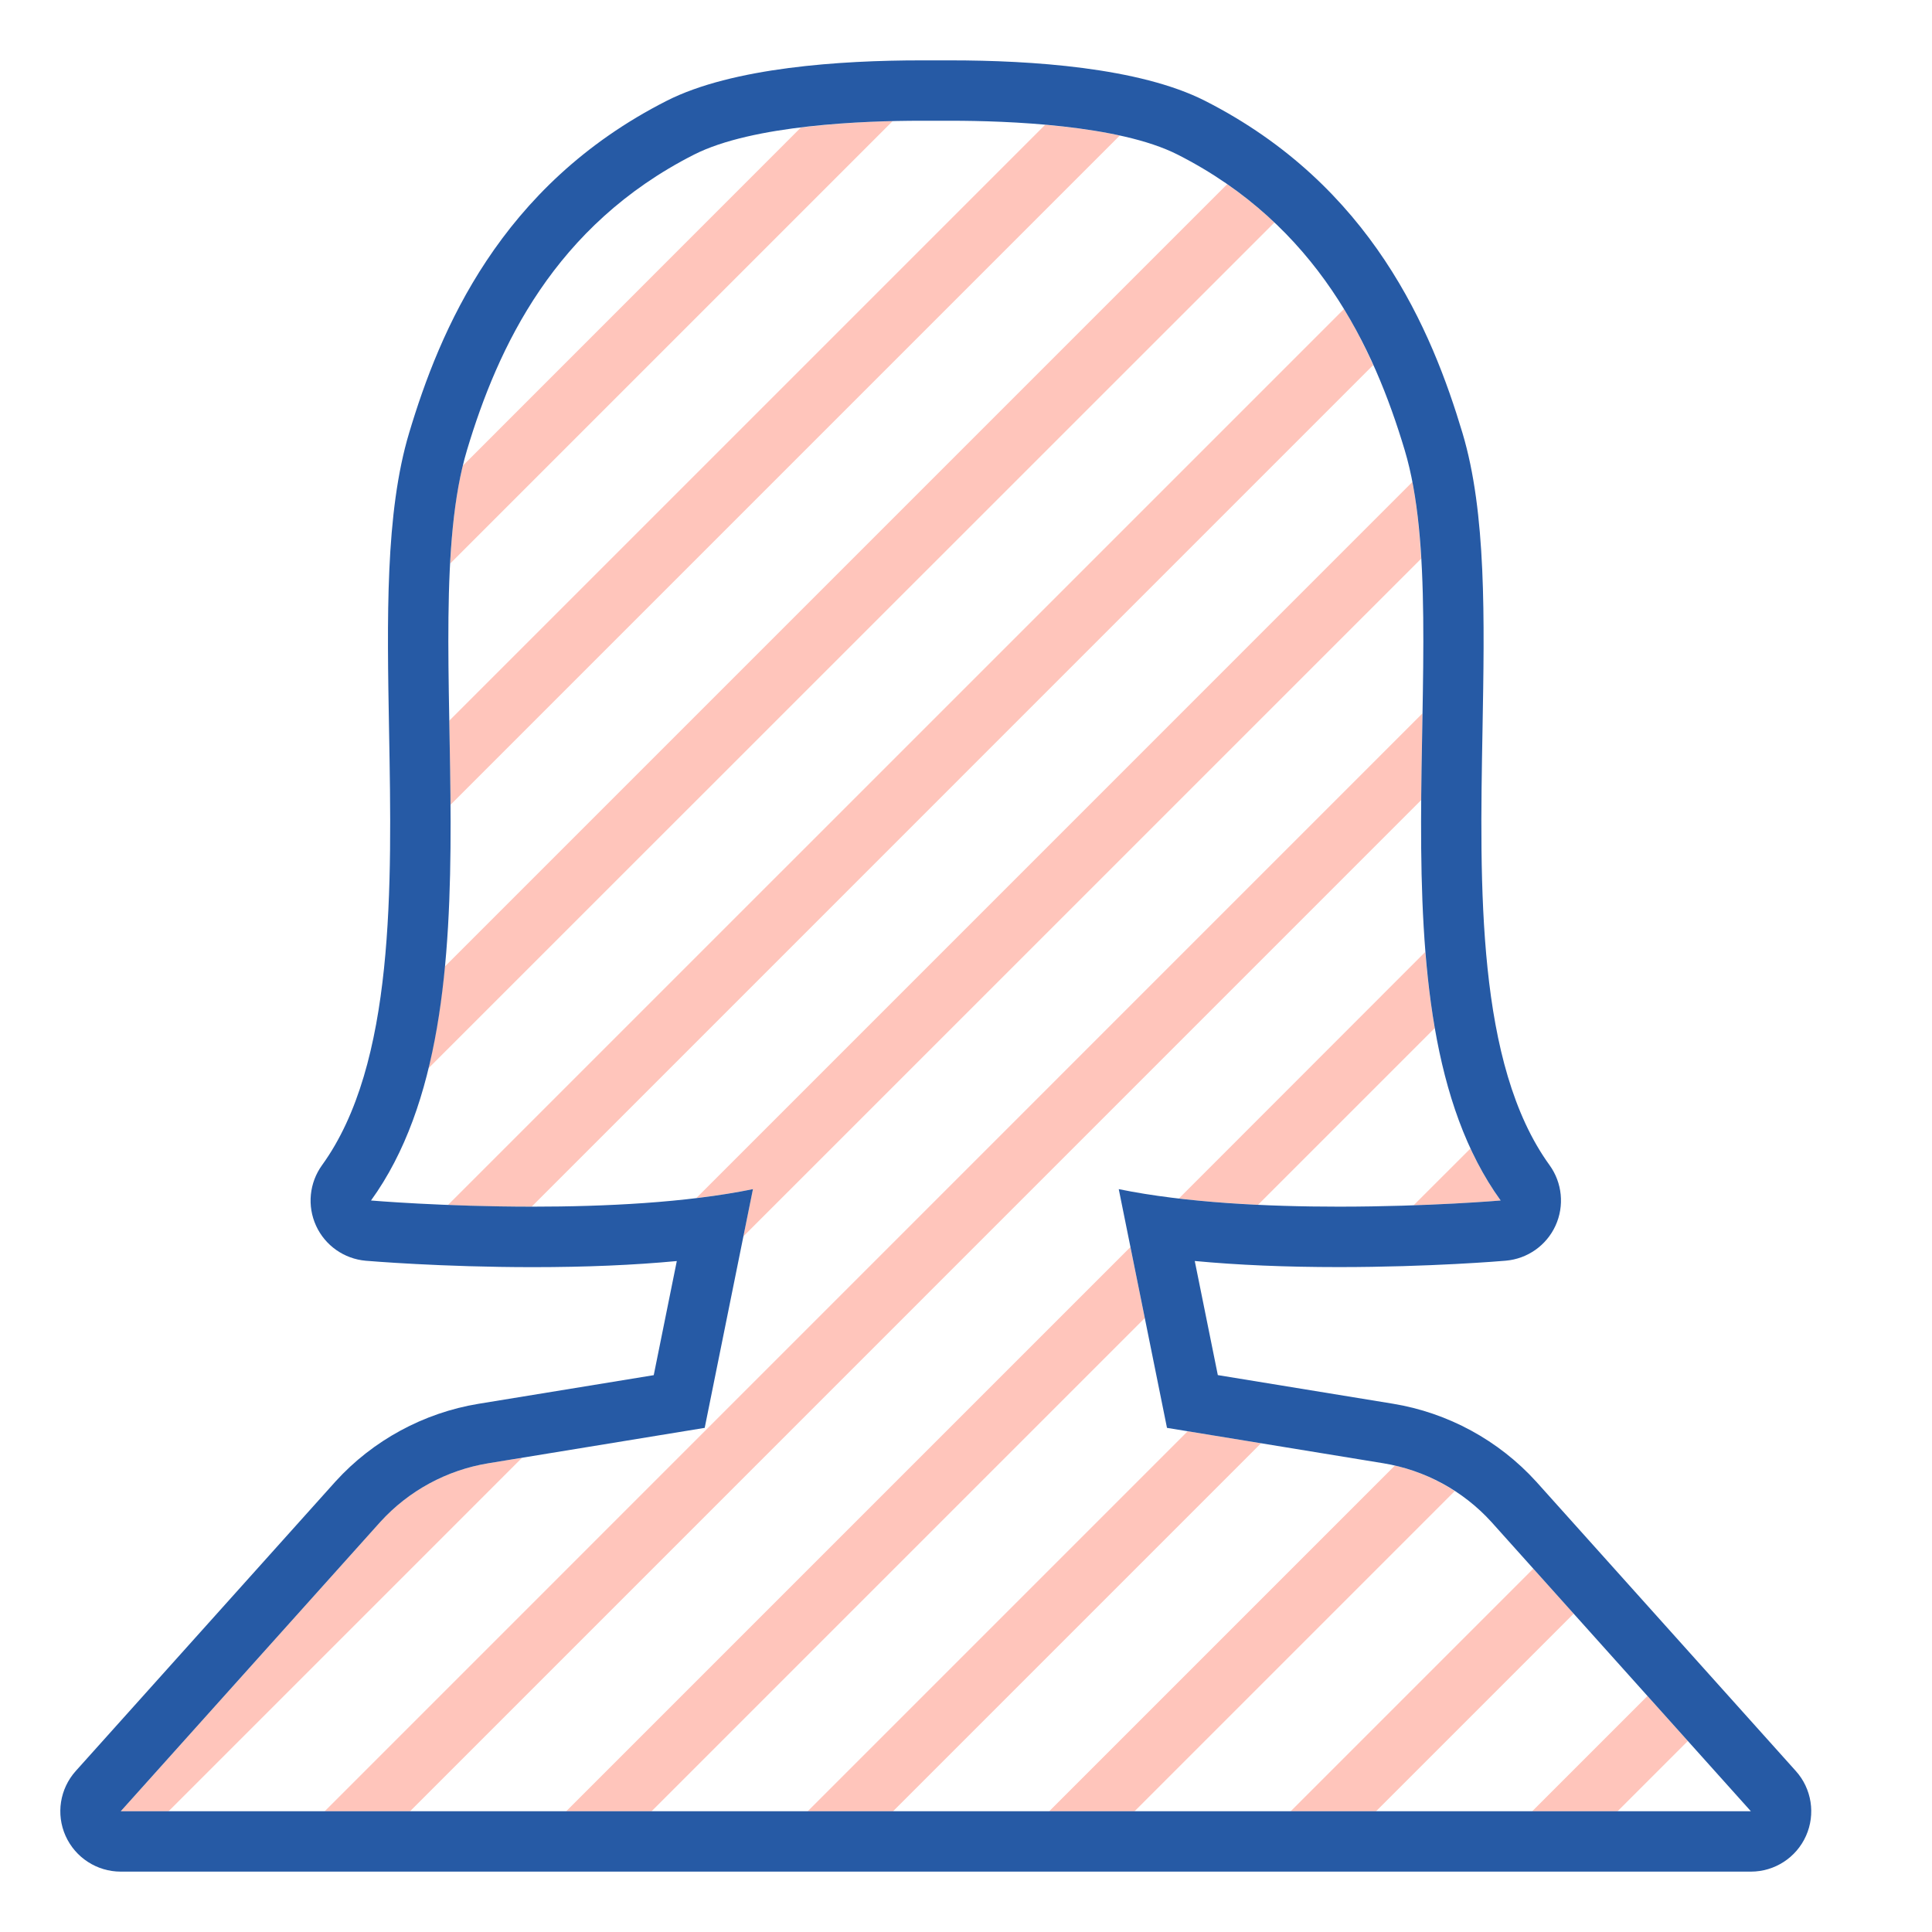 <?xml version="1.0" encoding="utf-8"?><!-- Uploaded to: SVG Repo, www.svgrepo.com, Generator: SVG Repo Mixer Tools -->
<svg version="1.1" id="Uploaded to svgrepo.com" xmlns="http://www.w3.org/2000/svg" xmlns:xlink="http://www.w3.org/1999/xlink" 
	 width="800px" height="800px" viewBox="0 0 32 32" xml:space="preserve">
<style type="text/css">
	.hatch_een{fill:#265AA5;}
	.hatch_twee{fill:#FFC5BB;}
	.st0{fill:#333B3A;}
</style>
<g>
	<path class="hatch_twee" d="M23.606,15.768c0.035,0.43,0.088,0.851,0.158,1.26l-2.927,2.927c-0.44-0.021-0.884-0.053-1.312-0.103
		L23.606,15.768z M10.792,30l8.169-8.169l-0.238-1.176L9.378,30H10.792z M17.378,30h1.414l5.303-5.303
		c-0.303-0.196-0.634-0.342-0.991-0.423L17.378,30z M13.378,30h1.414l6.095-6.095l-1.215-0.199L13.378,30z M24.856,19.884
		c-0.193-0.268-0.359-0.554-0.501-0.861l-0.941,0.94C24.271,19.934,24.856,19.884,24.856,19.884z M25.378,30h1.414l1.164-1.164
		l-0.669-0.745L25.378,30z M21.378,30h1.414l3.273-3.273l-0.669-0.745L21.378,30z M21.109,3.685
		c-0.236-0.224-0.497-0.435-0.783-0.634l-12.96,12.96c-0.056,0.584-0.142,1.151-0.273,1.687L21.109,3.685z M22.744,6.047
		c-0.14-0.31-0.297-0.626-0.482-0.93L7.42,19.958c0.403,0.016,0.875,0.028,1.386,0.028L22.744,6.047z M5.378,30h1.414L23.54,13.251
		c0.004-0.483,0.012-0.964,0.02-1.435L5.378,30z M18.547,2.245c-0.394-0.086-0.821-0.141-1.236-0.178l-9.87,9.87
		c0.008,0.459,0.016,0.926,0.019,1.395L18.547,2.245z M11.533,19.844c0.324-0.039,0.64-0.087,0.937-0.148l-0.158,0.783L23.538,9.254
		c-0.027-0.454-0.069-0.885-0.144-1.272L11.533,19.844z M14.785,2.006c-0.445,0.01-0.982,0.041-1.521,0.107l-5.6,5.602
		c-0.119,0.483-0.176,1.018-0.208,1.62L14.785,2.006z M8.089,24.236c-0.691,0.113-1.322,0.456-1.791,0.972L2,30h0.792l5.855-5.855
		L8.089,24.236z"/>
	<path class="hatch_een" d="M15.751,2c0.926,0,2.779,0.066,3.755,0.561c2.309,1.172,3.248,3.184,3.761,4.897
		c0.904,3.018-0.712,9.244,1.589,12.426c0,0-1.191,0.102-2.682,0.102c-1.174,0-2.535-0.063-3.644-0.29l0.799,3.954l3.582,0.586
		c0.691,0.113,1.322,0.456,1.791,0.972L29,30H2l4.299-4.792c0.469-0.516,1.1-0.859,1.791-0.972l3.582-0.586l0.799-3.954
		c-1.11,0.227-2.47,0.29-3.644,0.29c-1.491,0-2.682-0.102-2.682-0.102c2.301-3.181,0.685-9.408,1.589-12.426
		c0.513-1.713,1.452-3.725,3.761-4.897C12.47,2.066,14.323,2,15.249,2H15.751z M15.249,1c-1.318,0-3.117,0.116-4.207,0.67
		c-2.767,1.405-3.76,3.813-4.266,5.502c-0.397,1.324-0.365,3.071-0.332,4.92c0.047,2.594,0.1,5.534-1.11,7.207
		c-0.211,0.292-0.249,0.675-0.099,1.003c0.15,0.328,0.465,0.549,0.824,0.58c0.05,0.004,1.251,0.106,2.767,0.106
		c0.877,0,1.674-0.034,2.384-0.101l-0.382,1.89l-2.9,0.474c-0.91,0.149-1.752,0.606-2.37,1.286l-4.303,4.796
		c-0.264,0.294-0.33,0.715-0.169,1.075C1.248,30.768,1.605,31,2,31h27c0.395,0,0.752-0.232,0.913-0.592
		c0.161-0.36,0.095-0.782-0.169-1.075l-4.299-4.792c-0.622-0.685-1.464-1.142-2.374-1.291l-2.9-0.474l-0.382-1.89
		c0.709,0.067,1.506,0.101,2.384,0.101c1.516,0,2.717-0.101,2.767-0.106c0.359-0.031,0.674-0.252,0.824-0.58
		s0.112-0.711-0.099-1.003c-1.21-1.672-1.157-4.613-1.11-7.207c0.033-1.849,0.065-3.596-0.332-4.92
		c-0.506-1.689-1.499-4.097-4.266-5.502C18.868,1.116,17.069,1,15.751,1H15.249z"/>
</g>
</svg>